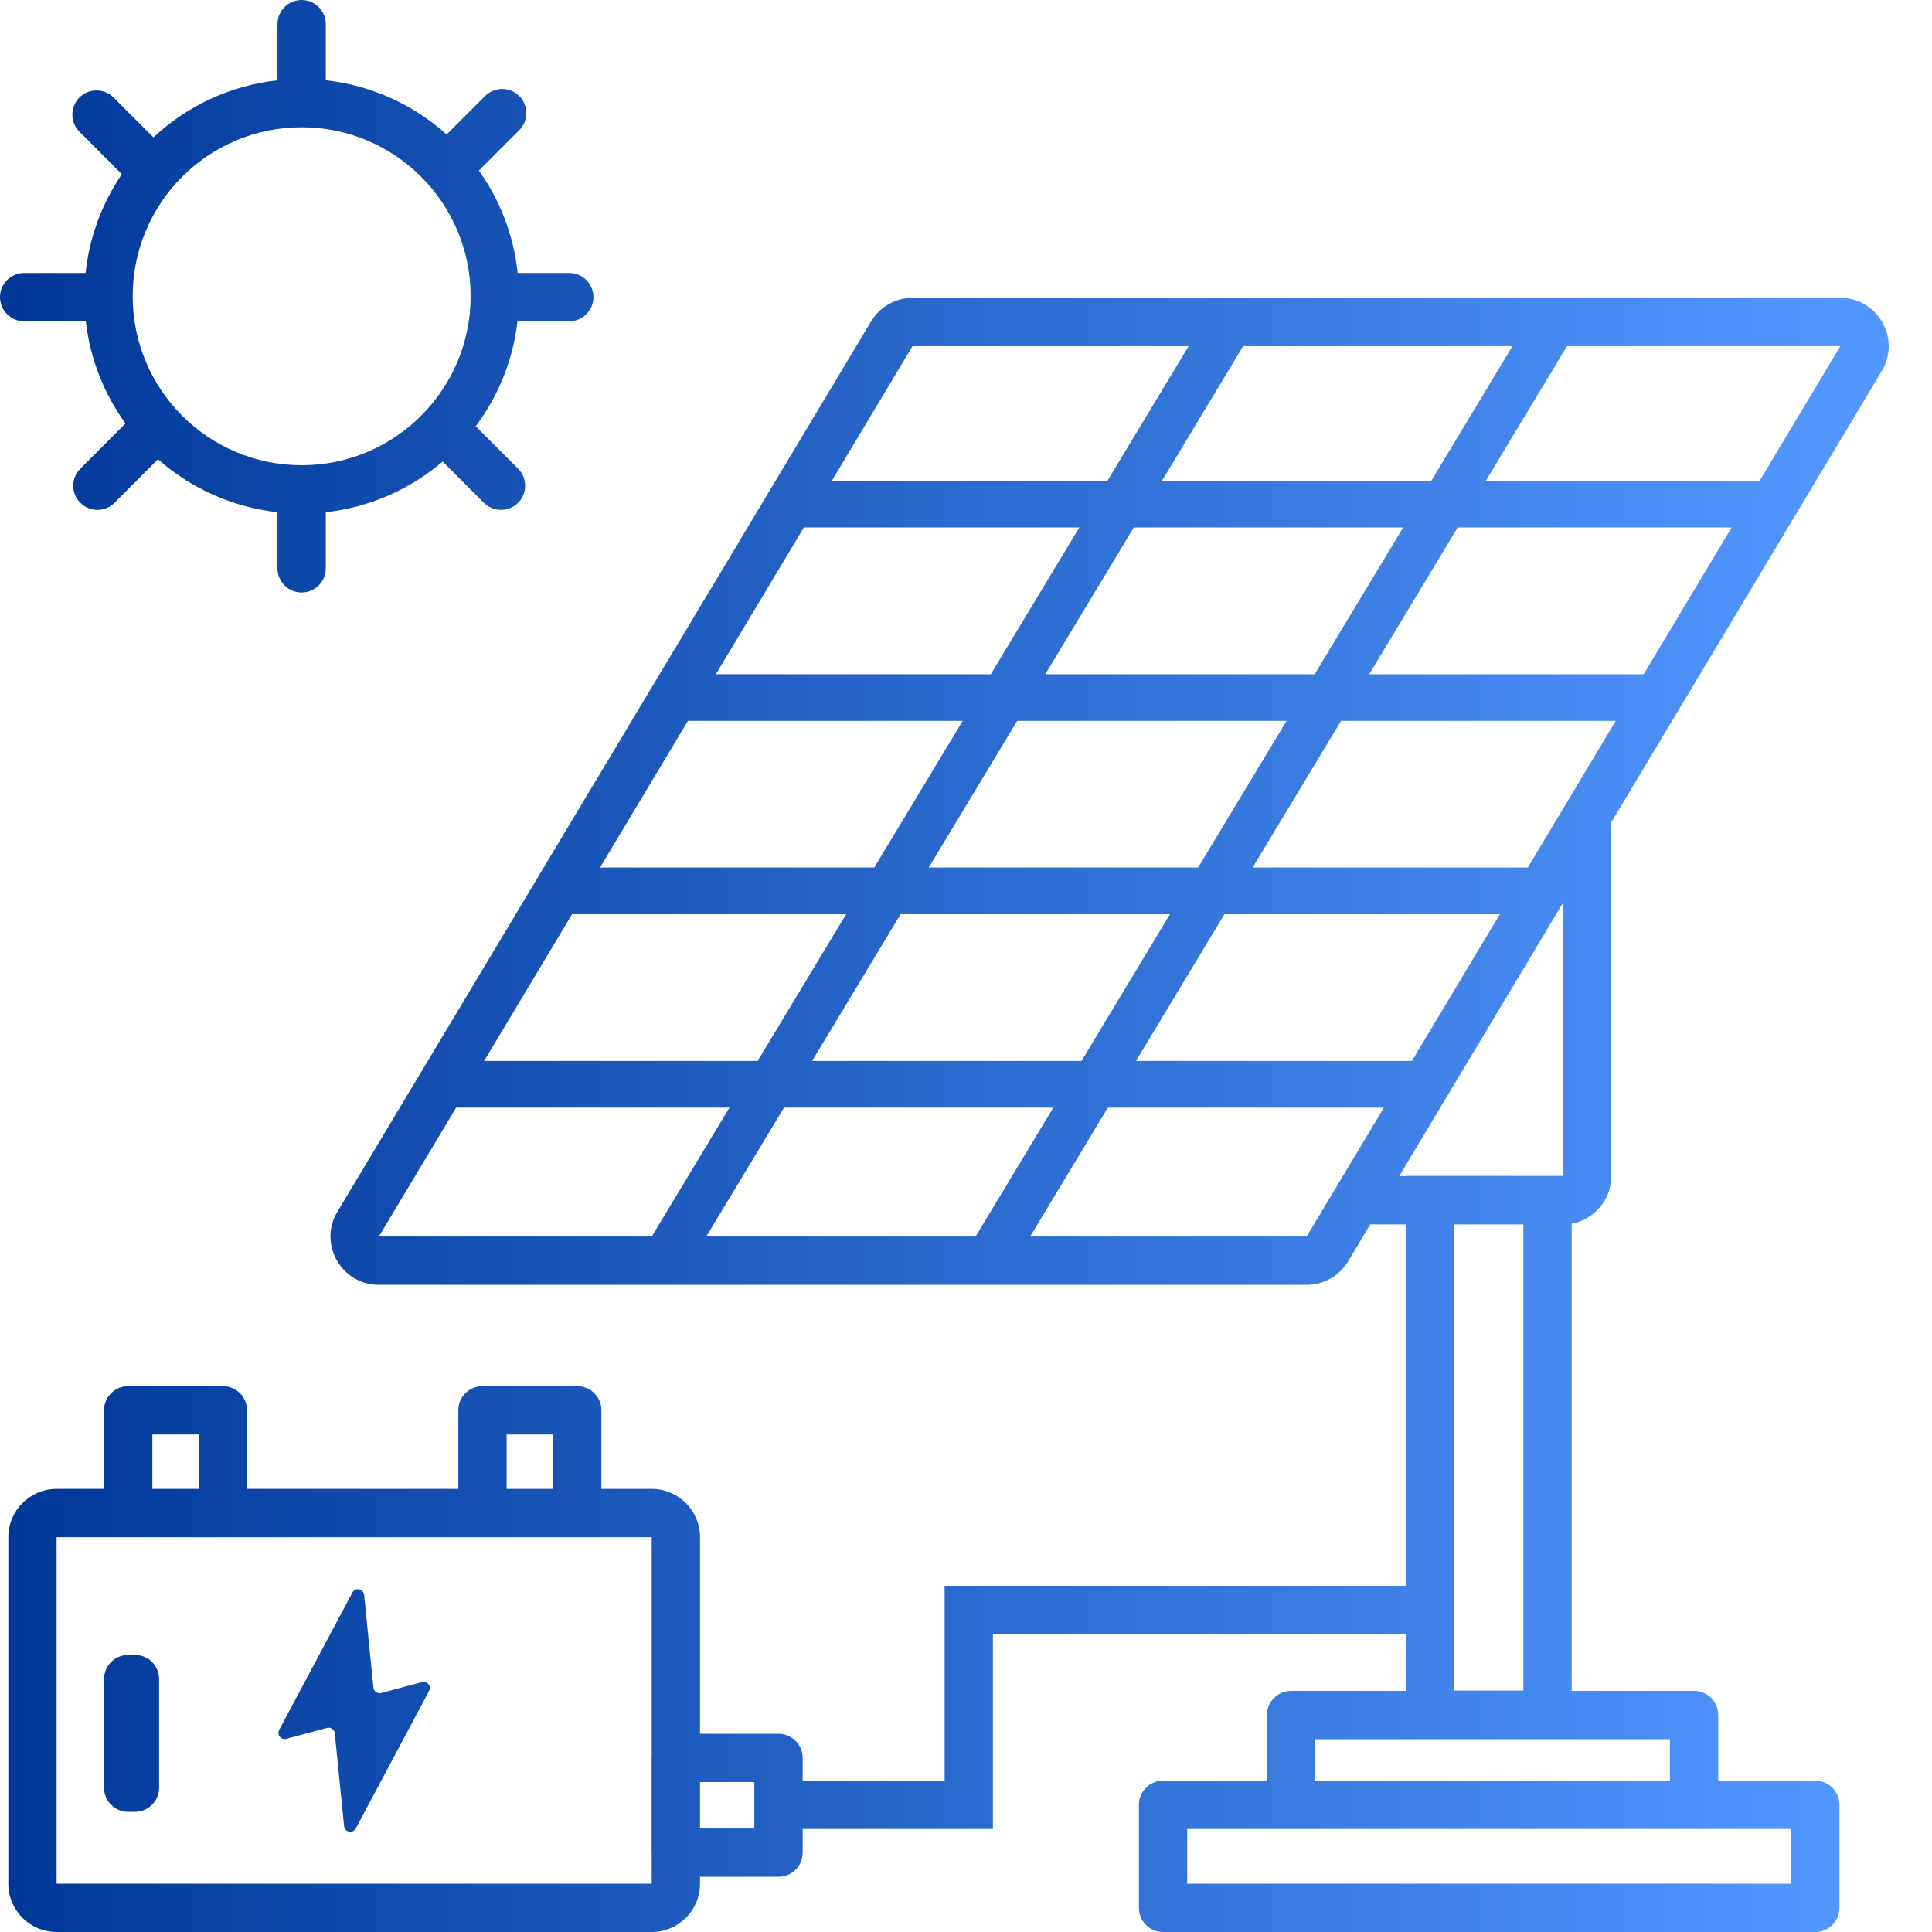 <svg xmlns="http://www.w3.org/2000/svg" xmlns:xlink="http://www.w3.org/1999/xlink" fill="none" version="1.1" width="40" height="40" viewBox="0 0 40 40"><defs><linearGradient x1="0" y1="0.5" x2="1" y2="0.5" id="master_svg0_sa76_9613"><stop offset="0%" stop-color="#003898" stop-opacity="1"/><stop offset="97.143%" stop-color="#5297FF" stop-opacity="1"/></linearGradient></defs><g><g><g><rect x="0" y="0" width="40" height="40" rx="0" fill="#D8D8D8" fill-opacity="0"/></g><g><path d="M6.745,1.662C7.702,1.768,8.568,2.174,9.248,2.784L10.043,1.988C10.239,1.793,10.555,1.793,10.75,1.988C10.946,2.184,10.946,2.5,10.75,2.695L9.915,3.531C10.349,4.142,10.635,4.867,10.718,5.652L11.786,5.652C12.062,5.652,12.286,5.875,12.286,6.152C12.286,6.428,12.062,6.652,11.786,6.652L10.714,6.652C10.621,7.461,10.314,8.206,9.849,8.826L10.726,9.703C10.921,9.898,10.921,10.215,10.726,10.41C10.531,10.605,10.214,10.605,10.019,10.41L9.165,9.556C8.498,10.125,7.663,10.503,6.745,10.605L6.745,11.767C6.745,12.043,6.521,12.267,6.245,12.267C5.968,12.267,5.745,12.043,5.745,11.767L5.745,10.604C4.802,10.5,3.947,10.104,3.271,9.509L2.371,10.41C2.175,10.605,1.859,10.605,1.664,10.41C1.468,10.215,1.468,9.898,1.664,9.703L2.598,8.768C2.158,8.159,1.866,7.436,1.776,6.652L0.5,6.652C0.224,6.652,0,6.428,0,6.152C0,5.875,0.224,5.652,0.5,5.652L1.772,5.652C1.852,4.898,2.118,4.201,2.523,3.606L1.644,2.726C1.449,2.531,1.449,2.214,1.644,2.019C1.839,1.824,2.156,1.824,2.351,2.019L3.176,2.844C3.865,2.201,4.757,1.772,5.745,1.662L5.745,0.5C5.745,0.224,5.968,0,6.245,0C6.521,0,6.745,0.224,6.745,0.5L6.745,1.662ZM6.245,2.635C8.177,2.635,9.744,4.201,9.744,6.133C9.744,8.066,8.177,9.632,6.245,9.632C4.313,9.632,2.747,8.066,2.747,6.133C2.747,4.201,4.313,2.635,6.245,2.635ZM6.986,25.087C6.586,25.753,7.067,26.601,7.844,26.601L27.053,26.601C27.405,26.601,27.73,26.417,27.911,26.115L28.369,25.35L29.107,25.35L29.107,32.832L19.557,32.832L19.557,36.867L16.618,36.867L16.618,36.396C16.618,36.12,16.394,35.896,16.118,35.896L14.493,35.896L14.493,31.826C14.493,31.274,14.045,30.826,13.493,30.826L12.451,30.826L12.451,29.199C12.451,28.923,12.226,28.699,11.951,28.699L9.989,28.699C9.712,28.699,9.489,28.923,9.489,29.199L9.489,30.826L5.115,30.826L5.115,29.199C5.115,28.923,4.891,28.699,4.615,28.699L2.654,28.699C2.377,28.699,2.154,28.923,2.154,29.199L2.154,30.826L1.172,30.826C0.62,30.826,0.172,31.274,0.172,31.826L0.172,39C0.172,39.552,0.62,40,1.172,40L13.493,40C14.045,40,14.493,39.552,14.493,39L14.493,38.857L16.118,38.857C16.394,38.857,16.618,38.633,16.618,38.357L16.618,37.867L20.557,37.867L20.557,33.832L29.107,33.832L29.107,35.008L26.73,35.008C26.454,35.008,26.23,35.232,26.23,35.508L26.23,36.867L24.08,36.867C23.803,36.867,23.58,37.091,23.58,37.367L23.58,39.5C23.58,39.776,23.803,40,24.08,40L37.584,40C37.861,40,38.084,39.776,38.084,39.5L38.084,37.367C38.084,37.091,37.861,36.867,37.584,36.867L35.574,36.867L35.574,35.508C35.574,35.232,35.35,35.008,35.074,35.008L32.54,35.008L32.54,25.335Q32.839,25.283,33.065,25.057Q33.358,24.764,33.358,24.35L33.358,17.028L38.96,7.682C39.36,7.015,38.879,6.167,38.102,6.167L18.893,6.167C18.541,6.167,18.216,6.352,18.036,6.653L6.986,25.087ZM24.609,7.167L18.893,7.167L17.222,9.955L22.928,9.955L24.609,7.167ZM31.314,7.167L25.738,7.167L24.057,9.955L29.633,9.955L31.314,7.167ZM36.431,9.955L38.102,7.167L32.443,7.167L30.762,9.955L36.431,9.955ZM16.643,10.921L14.822,13.959L20.514,13.959L22.346,10.921L16.643,10.921ZM29.051,10.921L23.474,10.921L21.642,13.959L27.219,13.959L29.051,10.921ZM34.031,13.959L35.852,10.921L30.179,10.921L28.348,13.959L34.031,13.959ZM14.243,14.925L19.932,14.925L18.1,17.962L12.423,17.962L14.243,14.925ZM19.228,17.962L24.805,17.962L26.637,14.925L21.06,14.925L19.228,17.962ZM31.632,17.962L33.452,14.925L27.765,14.925L25.934,17.962L31.632,17.962ZM29.107,24.35L28.969,24.35L32.358,18.696L32.358,24.346L29.107,24.346L29.107,24.35ZM11.844,18.928L17.518,18.928L15.686,21.966L10.023,21.966L11.844,18.928ZM16.814,21.966L22.391,21.966L24.223,18.928L18.646,18.928L16.814,21.966ZM29.232,21.966L31.053,18.928L25.351,18.928L23.519,21.966L29.232,21.966ZM9.444,22.932L15.103,22.932L13.494,25.601L7.844,25.601L9.444,22.932ZM14.623,25.601L20.199,25.601L21.808,22.932L16.232,22.932L14.623,25.601ZM21.328,25.601L27.053,25.601L28.653,22.932L22.937,22.932L21.328,25.601ZM31.54,25.35L30.107,25.35L30.107,35.002L31.54,35.002L31.54,25.35ZM4.115,30.826L3.154,30.826L3.154,29.699L4.115,29.699L4.115,30.826ZM10.489,30.826L11.45,30.826L11.45,29.699L10.489,29.699L10.489,30.826ZM2.654,31.826L4.615,31.826L4.627,31.826L9.976,31.826L9.989,31.826L11.951,31.826L11.963,31.826L13.493,31.826L13.493,36.351C13.491,36.366,13.491,36.381,13.491,36.396L13.491,38.357C13.491,38.372,13.491,38.387,13.493,38.402L13.493,39L1.172,39L1.172,31.826L2.641,31.826L2.654,31.826ZM7.891,35.052L8.737,34.826C8.845,34.797,8.936,34.911,8.883,35.01L7.366,37.856C7.306,37.968,7.137,37.935,7.124,37.809L6.931,35.885C6.923,35.807,6.847,35.754,6.771,35.774L5.926,36.001C5.818,36.03,5.727,35.915,5.78,35.816L7.297,32.97C7.357,32.858,7.526,32.892,7.539,33.018L7.731,34.941C7.739,35.019,7.815,35.072,7.891,35.052ZM2.154,34.764L2.154,37.012C2.154,37.288,2.377,37.512,2.654,37.512L2.794,37.512C3.071,37.512,3.294,37.288,3.294,37.012L3.294,34.764C3.294,34.488,3.071,34.264,2.794,34.264L2.654,34.264C2.377,34.264,2.154,34.488,2.154,34.764ZM34.574,36.008L34.574,36.867L27.23,36.867L27.23,36.008L34.574,36.008ZM14.493,36.896L14.493,37.857L15.618,37.857L15.618,36.896L14.493,36.896ZM24.58,37.867L37.084,37.867L37.084,39L24.58,39L24.58,37.867Z" fill-rule="evenodd" fill="url(#master_svg0_sa76_9613)" fill-opacity="1"/></g></g></g></svg>